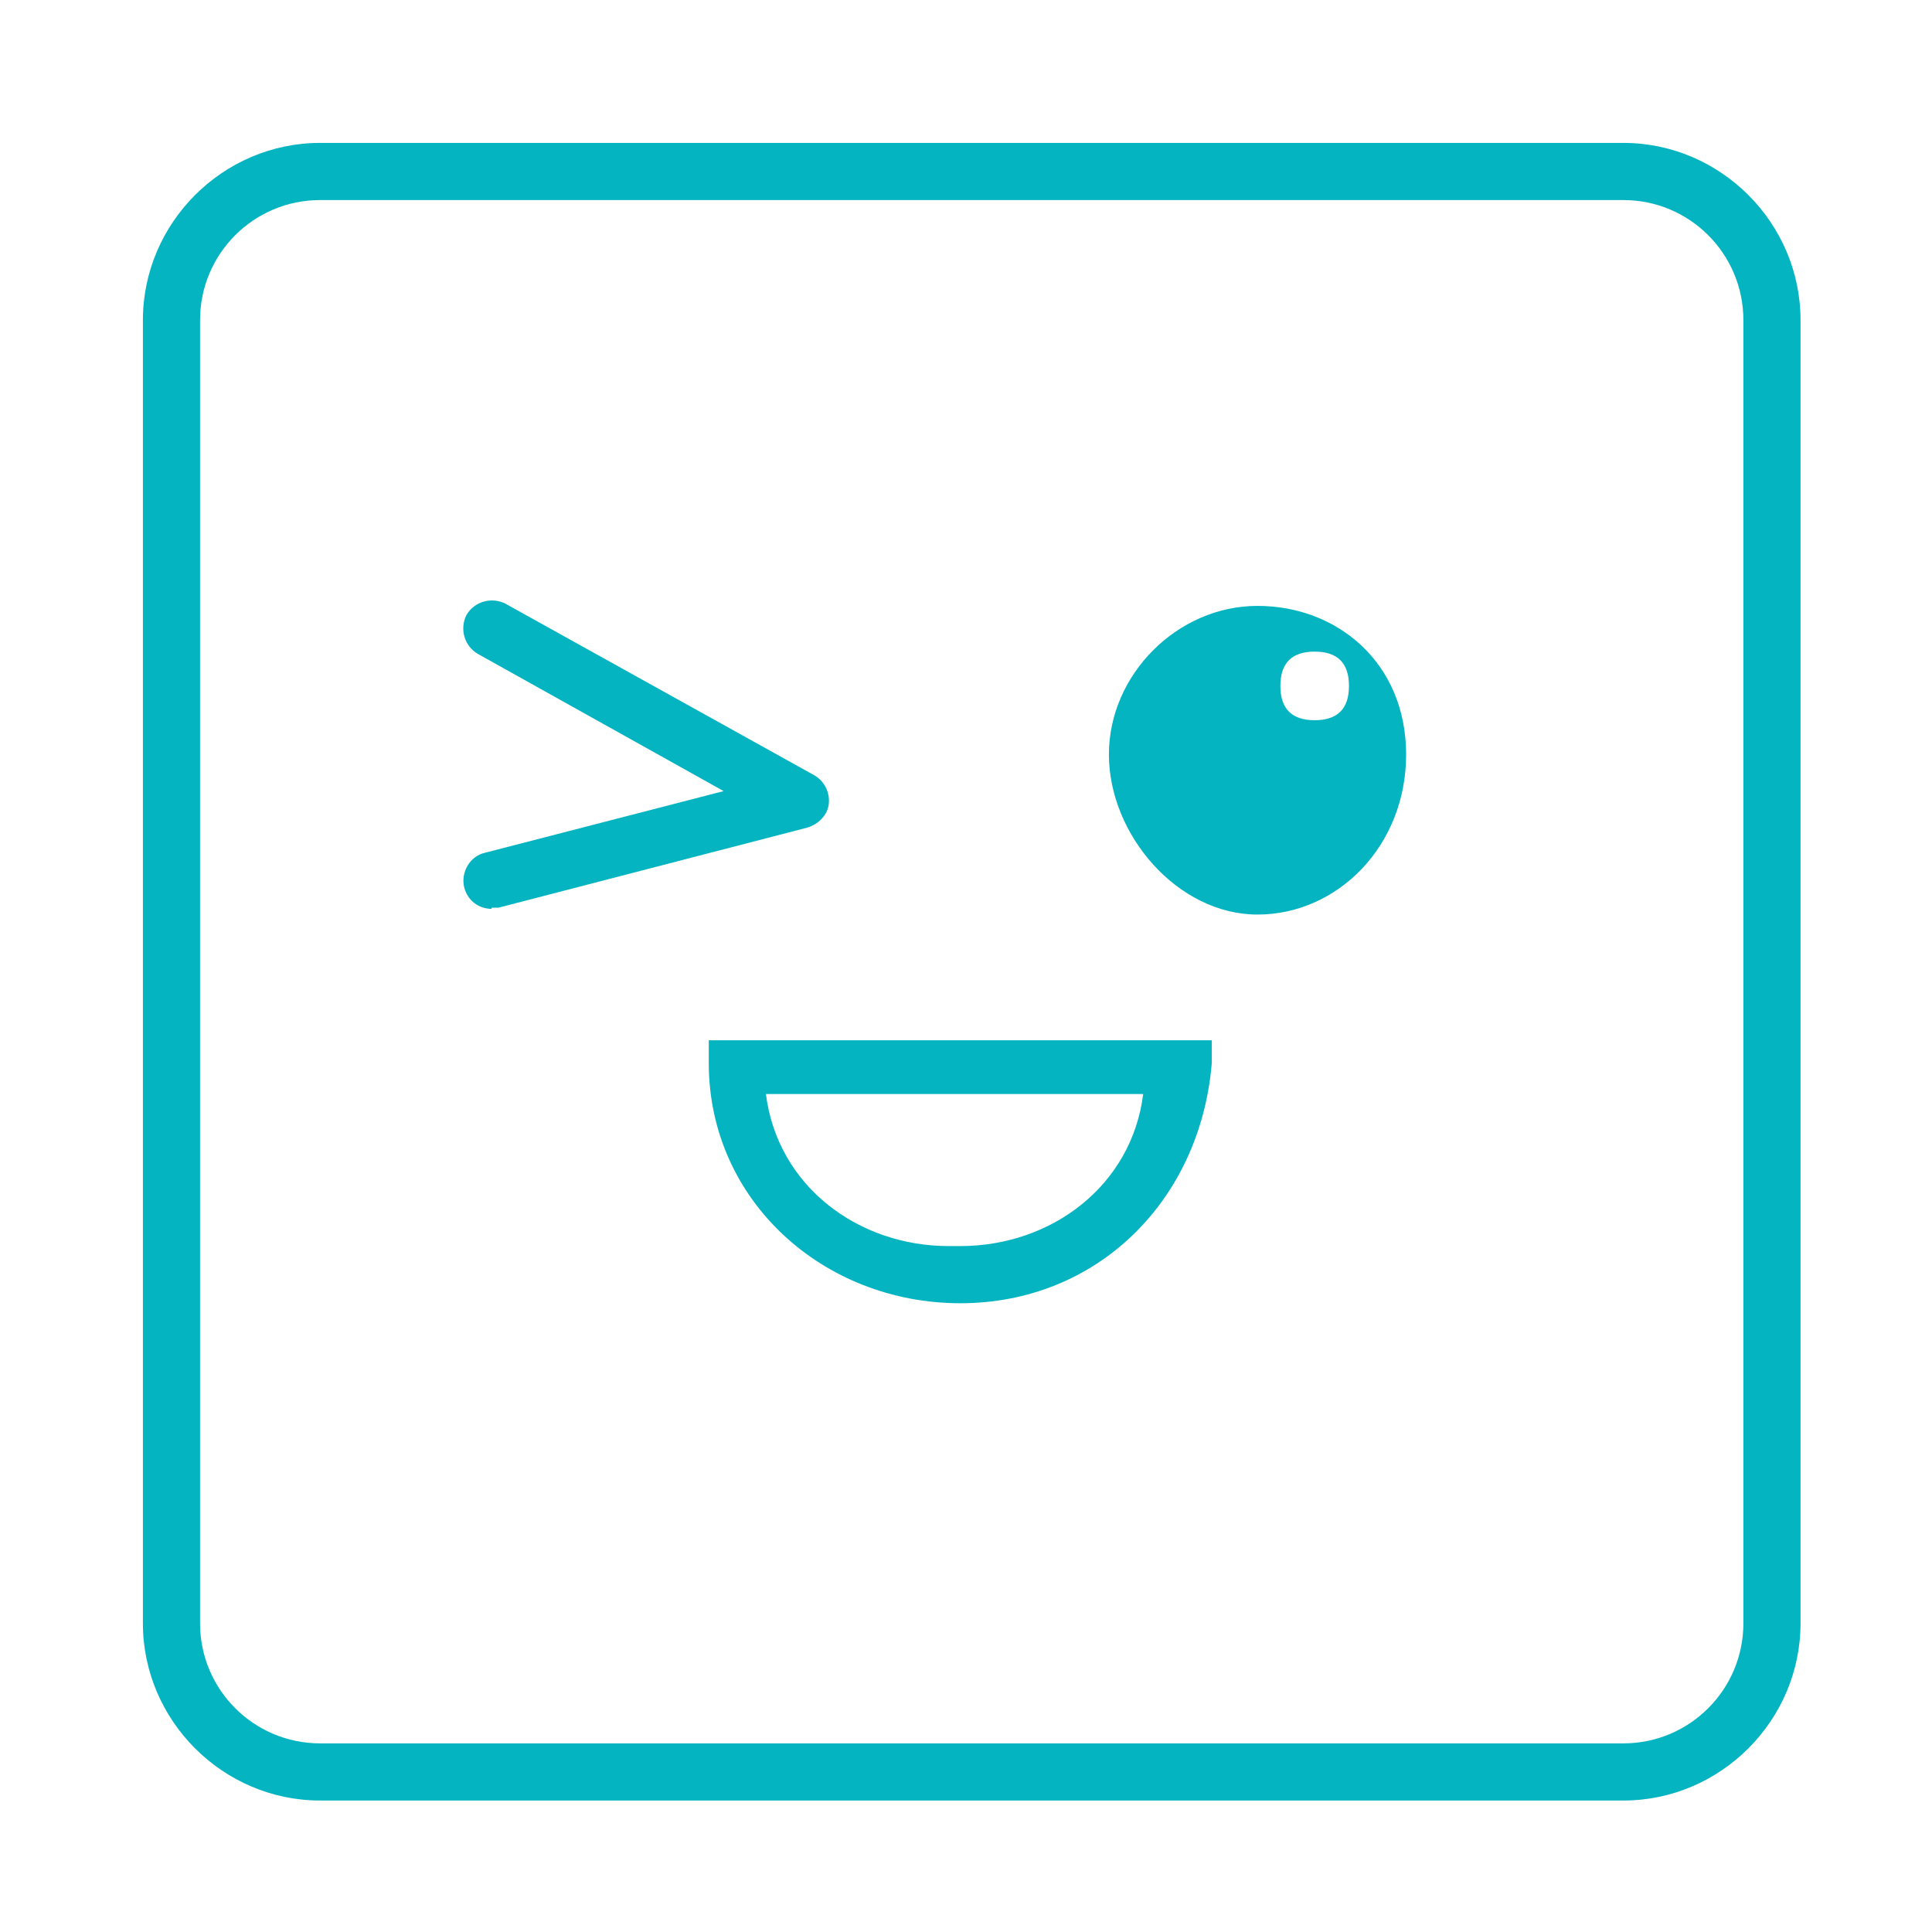 <?xml version="1.0" encoding="UTF-8"?>
<svg id="Ebene_1" data-name="Ebene 1" xmlns="http://www.w3.org/2000/svg" viewBox="0 0 16.9 16.9">
  <path d="M14.2,15.75H2.8c-.85,0-1.55-.7-1.55-1.55V2.8c0-.85.7-1.55,1.55-1.55h11.4c.85,0,1.55.7,1.55,1.55v11.4c0,.85-.7,1.55-1.55,1.55ZM2.8,1.75c-.58,0-1.05.47-1.05,1.05v11.4c0,.58.47,1.05,1.05,1.05h11.4c.58,0,1.05-.47,1.05-1.05V2.8c0-.58-.47-1.05-1.05-1.05H2.8Z" style="fill: #05b4c1;"/>
  <path d="M4.3,7.95c-.11,0-.21-.07-.24-.19-.03-.13.05-.27.18-.3l2.09-.54-2.15-1.2c-.12-.07-.16-.22-.1-.34.07-.12.22-.16.34-.1l2.7,1.5c.09.05.14.15.13.25-.01.1-.09.18-.19.21l-2.7.7s-.04,0-.06,0Z" style="fill: #05b4c1;"/>
  <path d="M11,5.3c-.7,0-1.3.6-1.3,1.3s.6,1.4,1.3,1.4,1.3-.6,1.3-1.4-.6-1.3-1.3-1.3ZM11.5,6.3c-.2,0-.3-.1-.3-.3s.1-.3.3-.3.3.1.3.3-.1.3-.3.3Z" style="fill: #05b4c1;"/>
  <path d="M10.4,9.1h-4.2v.2c0,1.2,1,2.1,2.2,2.1s2.1-.9,2.2-2.1v-.2h-.2ZM8.3,10.9c-.8,0-1.5-.53-1.6-1.33h3.3c-.1.8-.8,1.33-1.6,1.33h-.1Z" style="fill: #05b4c1;"/>
</svg>